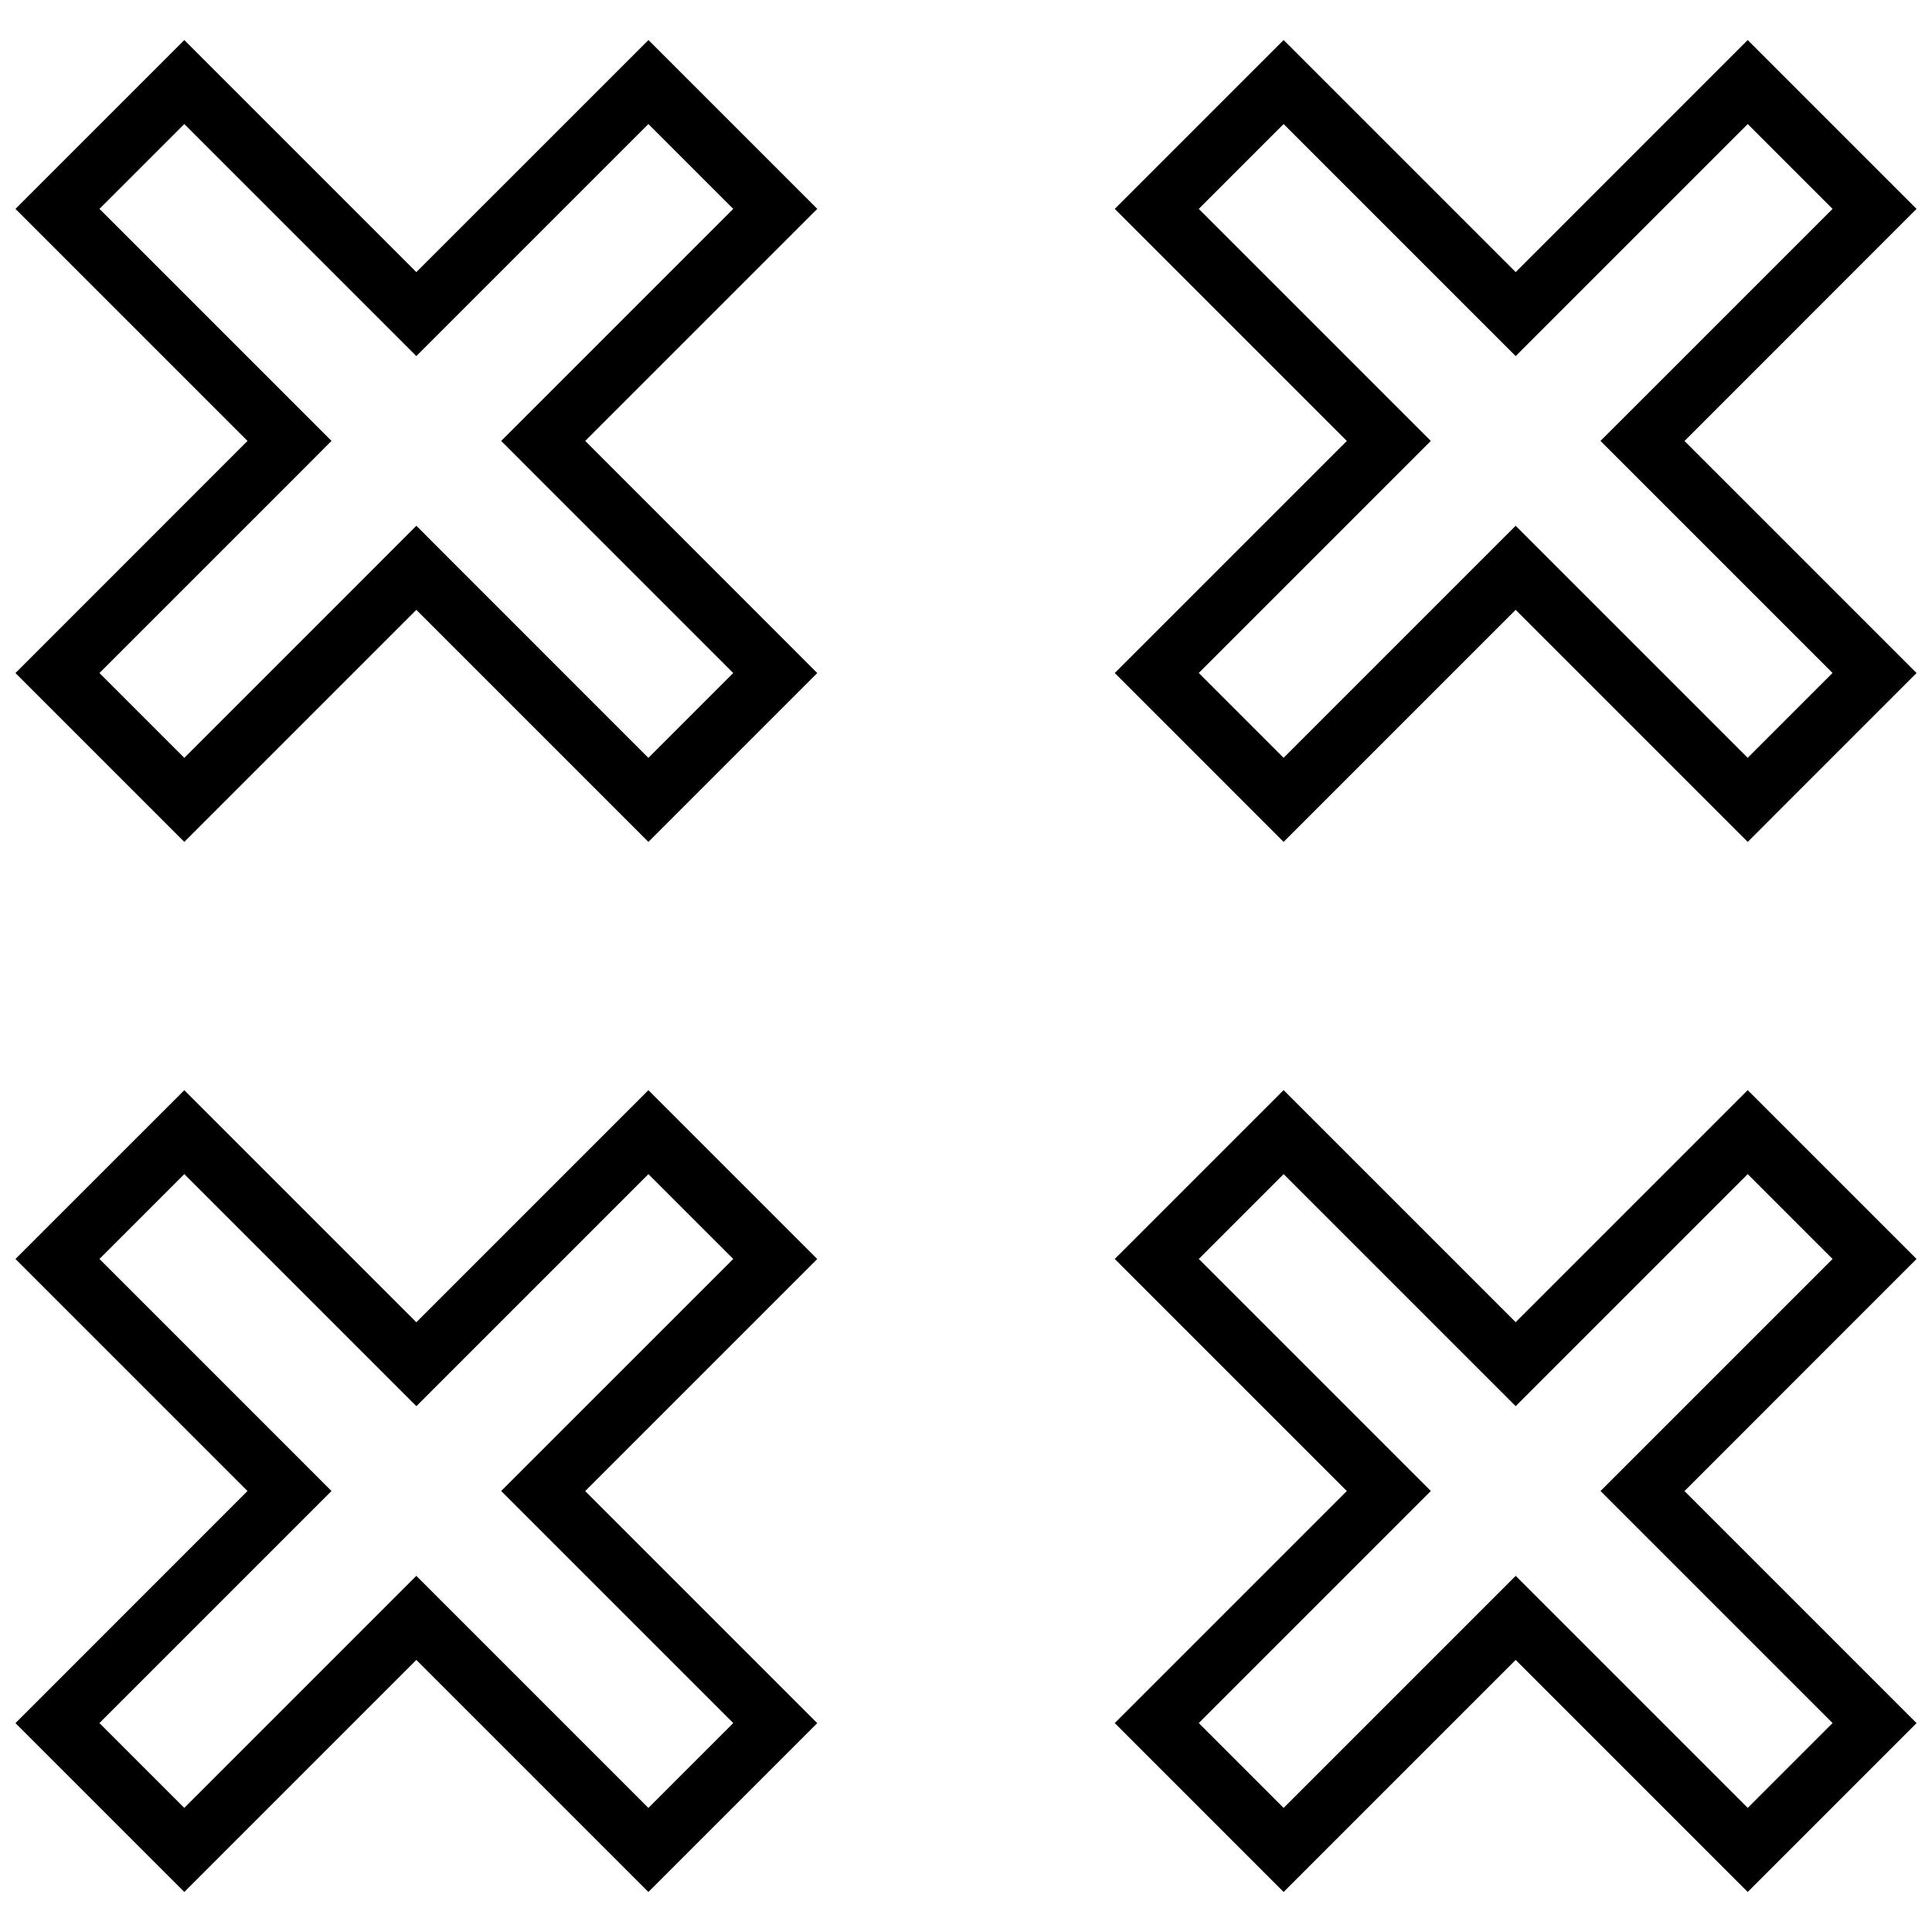 <?xml version="1.0" encoding="UTF-8"?>
<!-- Uploaded to: SVG Repo, www.svgrepo.com, Generator: SVG Repo Mixer Tools -->
<svg width="800px" height="800px" version="1.1" viewBox="144 144 512 512" xmlns="http://www.w3.org/2000/svg">
 <defs>
  <clipPath id="d">
   <path d="m439 432h212.9v214h-212.9z"/>
  </clipPath>
  <clipPath id="c">
   <path d="m148.09 432h212.91v214h-212.91z"/>
  </clipPath>
  <clipPath id="b">
   <path d="m439 154h212.9v214h-212.9z"/>
  </clipPath>
  <clipPath id="a">
   <path d="m148.09 154h212.91v214h-212.91z"/>
  </clipPath>
 </defs>
 <g>
  <g clip-path="url(#d)">
   <path d="m484.17 645.39 61.496-61.496 61.496 61.496 44.742-44.746-61.496-61.496 61.496-61.512-44.746-44.746-61.496 61.496-61.496-61.496-44.746 44.746 61.496 61.496-61.496 61.496zm27.883-117.39-50.363-50.363 22.484-22.484 61.496 61.496 61.496-61.496 22.484 22.484-61.496 61.496 61.496 61.496-22.484 22.484-61.496-61.496-61.496 61.496-22.484-22.484 61.496-61.496z"/>
  </g>
  <g clip-path="url(#c)">
   <path d="m192.84 645.39 61.496-61.496 61.496 61.496 44.746-44.746-61.496-61.496 61.496-61.496-44.746-44.746-61.496 61.496-61.496-61.496-44.746 44.73 61.496 61.496-61.496 61.512zm27.883-117.39-50.363-50.363 22.484-22.484 61.496 61.496 61.496-61.496 22.484 22.484-50.371 50.363-11.133 11.133 61.496 61.496-22.484 22.484-61.496-61.496-61.496 61.496-22.484-22.484 61.496-61.496z"/>
  </g>
  <g clip-path="url(#b)">
   <path d="m484.17 367.11 61.496-61.496 61.496 61.496 44.742-44.746-61.496-61.496 61.496-61.512-44.746-44.746-61.492 61.5-61.496-61.496-44.746 44.746 61.496 61.496-61.496 61.496zm27.883-117.39-50.363-50.363 22.484-22.484 61.496 61.496 61.496-61.496 22.484 22.484-50.363 50.363-11.141 11.129 61.496 61.496-22.484 22.484-50.363-50.363-11.129-11.133-61.496 61.496-22.484-22.484 61.496-61.496z"/>
  </g>
  <g clip-path="url(#a)">
   <path d="m192.84 367.11 61.496-61.496 61.496 61.496 44.746-44.746-61.484-61.512 61.496-61.496-44.746-44.746-61.508 61.5-61.496-61.496-44.746 44.742 61.496 61.496-61.496 61.512zm27.883-117.39-50.367-50.367 22.484-22.484 61.496 61.496 61.496-61.496 22.484 22.484-50.367 50.367-11.133 11.129 11.133 11.148 50.363 50.363-22.484 22.484-50.363-50.367-11.129-11.145-11.133 11.145-50.363 50.363-22.484-22.484 50.367-50.359 11.129-11.148z"/>
  </g>
 </g>
</svg>